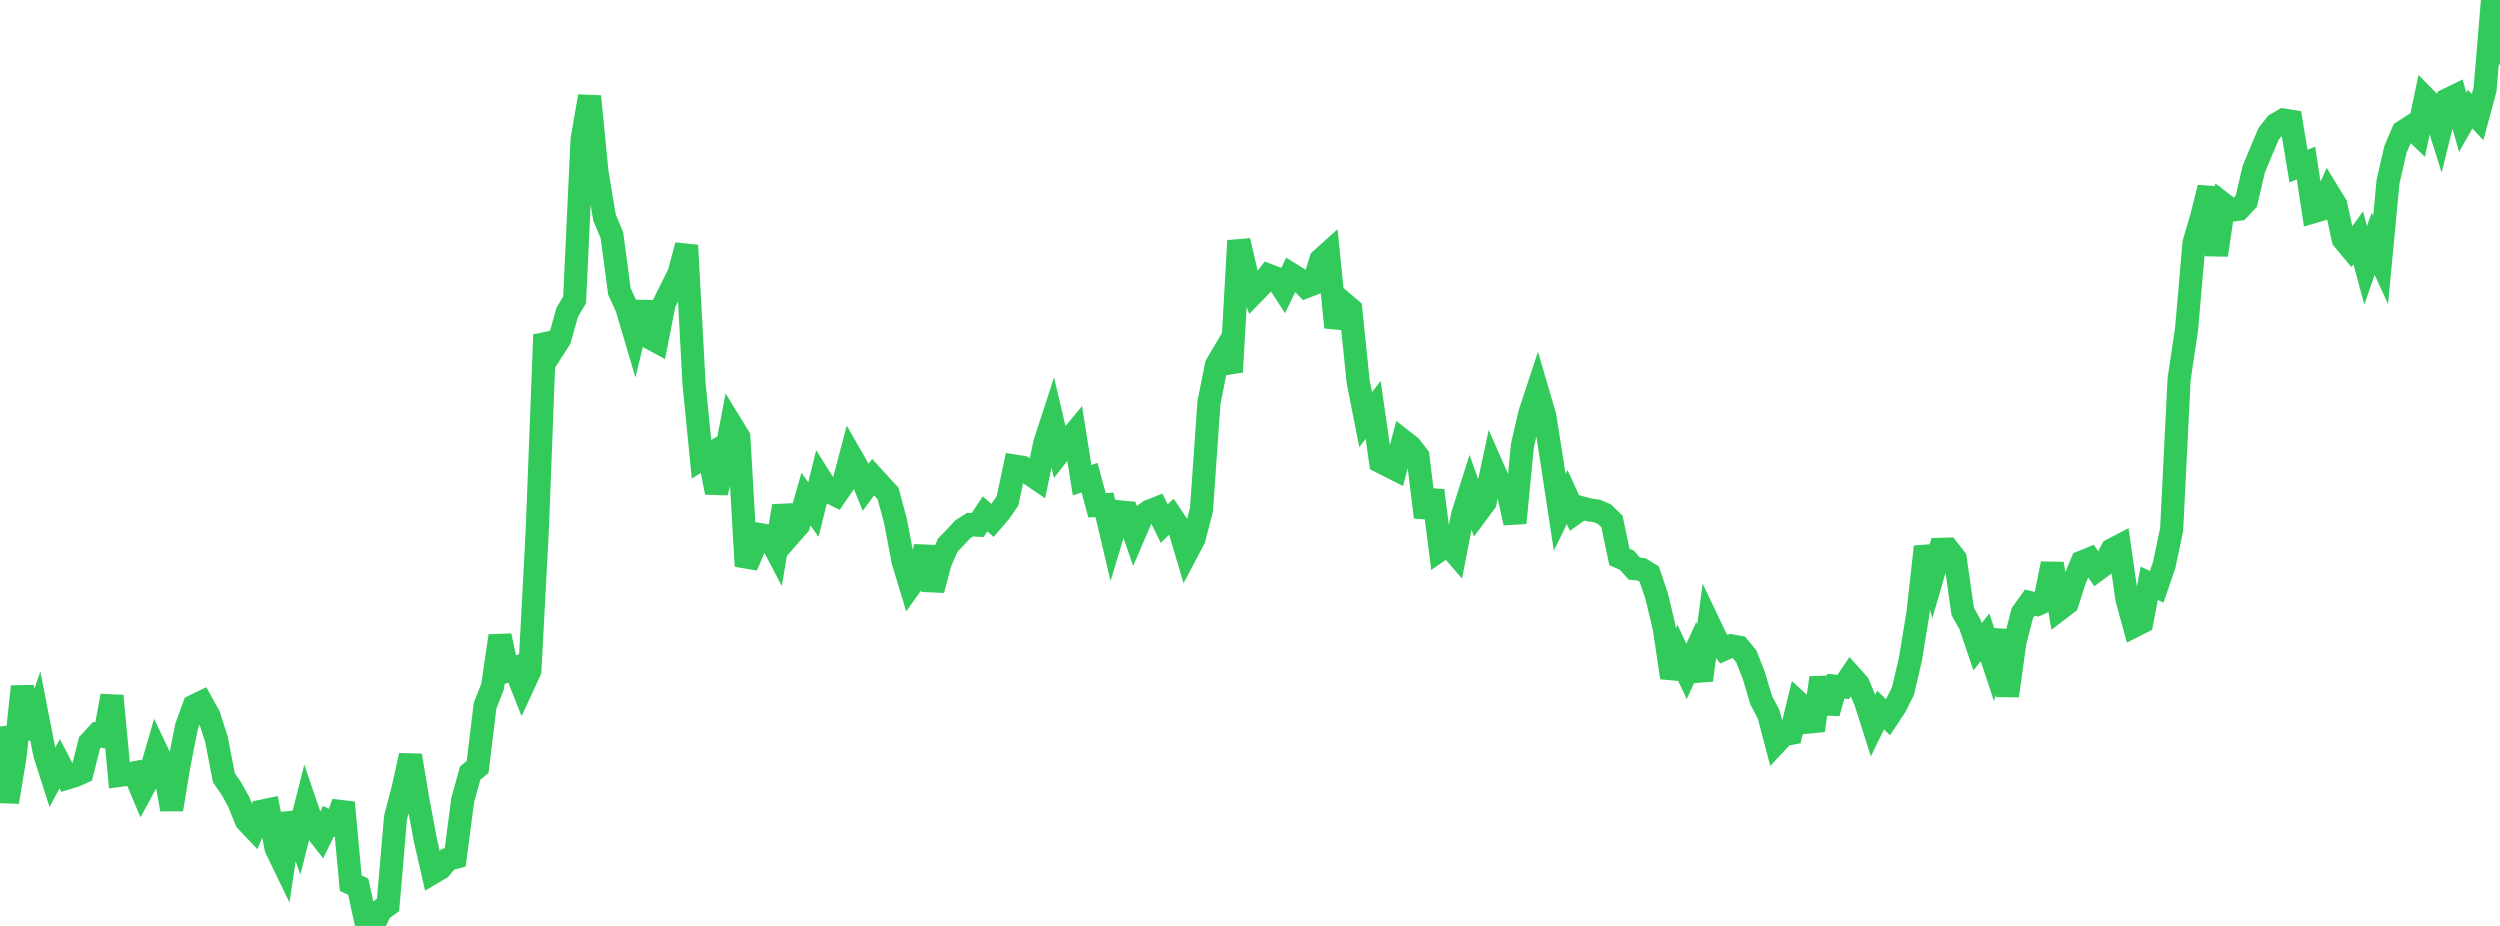 <?xml version="1.0" standalone="no"?>
<!DOCTYPE svg PUBLIC "-//W3C//DTD SVG 1.1//EN" "http://www.w3.org/Graphics/SVG/1.1/DTD/svg11.dtd">

<svg width="135" height="50" viewBox="0 0 135 50" preserveAspectRatio="none" 
  xmlns="http://www.w3.org/2000/svg"
  xmlns:xlink="http://www.w3.org/1999/xlink">


<polyline points="0.0, 39.226 0.403, 43.305 0.806, 40.898 1.209, 37.073 1.612, 39.855 2.015, 38.672 2.418, 40.727 2.821, 41.987 3.224, 41.241 3.627, 42.011 4.03, 41.889 4.433, 41.709 4.836, 40.11 5.239, 39.674 5.642, 39.771 6.045, 37.576 6.448, 41.87 6.851, 41.815 7.254, 41.735 7.657, 42.693 8.06, 41.947 8.463, 40.567 8.866, 41.415 9.269, 43.708 9.672, 41.267 10.075, 39.229 10.478, 38.125 10.881, 37.93 11.284, 38.658 11.687, 39.919 12.09, 41.999 12.493, 42.58 12.896, 43.31 13.299, 44.316 13.701, 44.74 14.104, 43.811 14.507, 43.727 14.91, 45.81 15.313, 46.642 15.716, 43.937 16.119, 45.077 16.522, 43.483 16.925, 44.661 17.328, 45.178 17.731, 44.35 18.134, 44.543 18.537, 43.338 18.94, 47.696 19.343, 47.878 19.746, 49.724 20.149, 50.0 20.552, 49.159 20.955, 48.866 21.358, 44.155 21.761, 42.608 22.164, 40.795 22.567, 43.205 22.97, 45.365 23.373, 47.123 23.776, 46.885 24.179, 46.407 24.582, 46.299 24.985, 43.211 25.388, 41.75 25.791, 41.417 26.194, 38.103 26.597, 37.08 27.0, 34.336 27.403, 36.215 27.806, 36.07 28.209, 37.089 28.612, 36.218 29.015, 28.601 29.418, 18.074 29.821, 18.935 30.224, 18.308 30.627, 16.873 31.03, 16.183 31.433, 7.535 31.836, 5.203 32.239, 9.33 32.642, 11.741 33.045, 12.713 33.448, 15.735 33.851, 16.622 34.254, 17.983 34.657, 16.326 35.06, 18.219 35.463, 18.438 35.866, 16.388 36.269, 15.568 36.672, 14.754 37.075, 13.251 37.478, 20.723 37.881, 24.798 38.284, 24.558 38.687, 26.592 39.09, 25.061 39.493, 22.949 39.896, 23.606 40.299, 30.57 40.701, 29.615 41.104, 28.879 41.507, 28.947 41.91, 29.714 42.313, 27.328 42.716, 28.817 43.119, 28.358 43.522, 26.95 43.925, 27.518 44.328, 25.89 44.731, 26.53 45.134, 26.732 45.537, 26.144 45.94, 24.617 46.343, 25.321 46.746, 26.315 47.149, 25.766 47.552, 26.21 47.955, 26.645 48.358, 28.143 48.761, 30.28 49.164, 31.616 49.567, 31.05 49.97, 29.537 50.373, 31.857 50.776, 30.362 51.179, 29.437 51.582, 29.021 51.985, 28.585 52.388, 28.328 52.791, 28.355 53.194, 27.747 53.597, 28.105 54.0, 27.634 54.403, 27.051 54.806, 25.173 55.209, 25.239 55.612, 25.589 56.015, 25.865 56.418, 23.925 56.821, 22.691 57.224, 24.398 57.627, 23.881 58.03, 23.392 58.433, 25.928 58.836, 25.796 59.239, 27.286 59.642, 27.258 60.045, 28.97 60.448, 27.641 60.851, 27.679 61.254, 28.834 61.657, 27.896 62.06, 27.608 62.463, 27.448 62.866, 28.272 63.269, 27.89 63.672, 28.488 64.075, 29.847 64.478, 29.081 64.881, 27.516 65.284, 21.732 65.687, 19.714 66.09, 19.032 66.493, 20.085 66.896, 13 67.299, 14.729 67.701, 15.81 68.104, 15.396 68.507, 14.871 68.91, 15.024 69.313, 15.643 69.716, 14.811 70.119, 15.061 70.522, 15.476 70.925, 15.322 71.328, 14.029 71.731, 13.666 72.134, 17.676 72.537, 16.362 72.94, 16.704 73.343, 20.625 73.746, 22.663 74.149, 22.133 74.552, 24.932 74.955, 25.133 75.358, 25.339 75.761, 23.806 76.164, 24.122 76.567, 24.642 76.97, 27.927 77.373, 26.49 77.776, 29.678 78.179, 29.398 78.582, 29.864 78.985, 27.794 79.388, 26.524 79.791, 27.661 80.194, 27.119 80.597, 25.238 81.0, 26.155 81.403, 26.433 81.806, 28.237 82.209, 24.069 82.612, 22.318 83.015, 21.097 83.418, 22.474 83.821, 25.015 84.224, 27.666 84.627, 26.839 85.03, 27.718 85.433, 27.43 85.836, 27.539 86.239, 27.591 86.642, 27.767 87.045, 28.157 87.448, 30.076 87.851, 30.251 88.254, 30.705 88.657, 30.753 89.06, 31.002 89.463, 32.201 89.866, 33.896 90.269, 36.591 90.672, 35.399 91.075, 36.26 91.478, 35.369 91.881, 36.727 92.284, 33.686 92.687, 34.531 93.09, 35.057 93.493, 34.876 93.896, 34.949 94.299, 35.441 94.701, 36.46 95.104, 37.81 95.507, 38.574 95.91, 40.107 96.313, 39.677 96.716, 39.599 97.119, 37.949 97.522, 38.317 97.925, 39.44 98.328, 36.6 98.731, 38.5 99.134, 37.056 99.537, 37.092 99.94, 36.493 100.343, 36.942 100.746, 37.902 101.149, 39.168 101.552, 38.343 101.955, 38.733 102.358, 38.125 102.761, 37.319 103.164, 35.582 103.567, 33.133 103.97, 29.524 104.373, 31.054 104.776, 29.665 105.179, 29.654 105.582, 30.168 105.985, 33.017 106.388, 33.734 106.791, 34.921 107.194, 34.416 107.597, 35.636 108.0, 34.047 108.403, 37.572 108.806, 34.656 109.209, 33.102 109.612, 32.541 110.015, 32.639 110.418, 32.457 110.821, 30.438 111.224, 32.882 111.627, 32.575 112.03, 31.319 112.433, 30.351 112.836, 30.187 113.239, 30.772 113.642, 30.476 114.045, 29.693 114.448, 29.482 114.851, 32.327 115.254, 33.797 115.657, 33.593 116.06, 31.5 116.463, 31.686 116.866, 30.509 117.269, 28.588 117.672, 20.48 118.075, 17.766 118.478, 13.113 118.881, 11.75 119.284, 10.135 119.687, 13.771 120.09, 11.045 120.493, 11.353 120.896, 11.296 121.299, 10.868 121.701, 9.143 122.104, 8.172 122.507, 7.224 122.91, 6.714 123.313, 6.482 123.716, 6.548 124.119, 8.971 124.522, 8.801 124.925, 11.431 125.328, 11.314 125.731, 10.405 126.134, 11.064 126.537, 12.922 126.94, 13.403 127.343, 12.842 127.746, 14.328 128.149, 13.163 128.552, 14.043 128.955, 9.804 129.358, 8.056 129.761, 7.118 130.164, 6.855 130.567, 7.241 130.97, 5.317 131.373, 5.727 131.776, 7.007 132.179, 5.375 132.582, 5.179 132.985, 6.599 133.388, 5.894 133.791, 6.325 134.194, 4.828 134.597, 0.0 135.0, 3.48" fill="none" stroke="#32ca5b" stroke-width="1.25"/>

</svg>